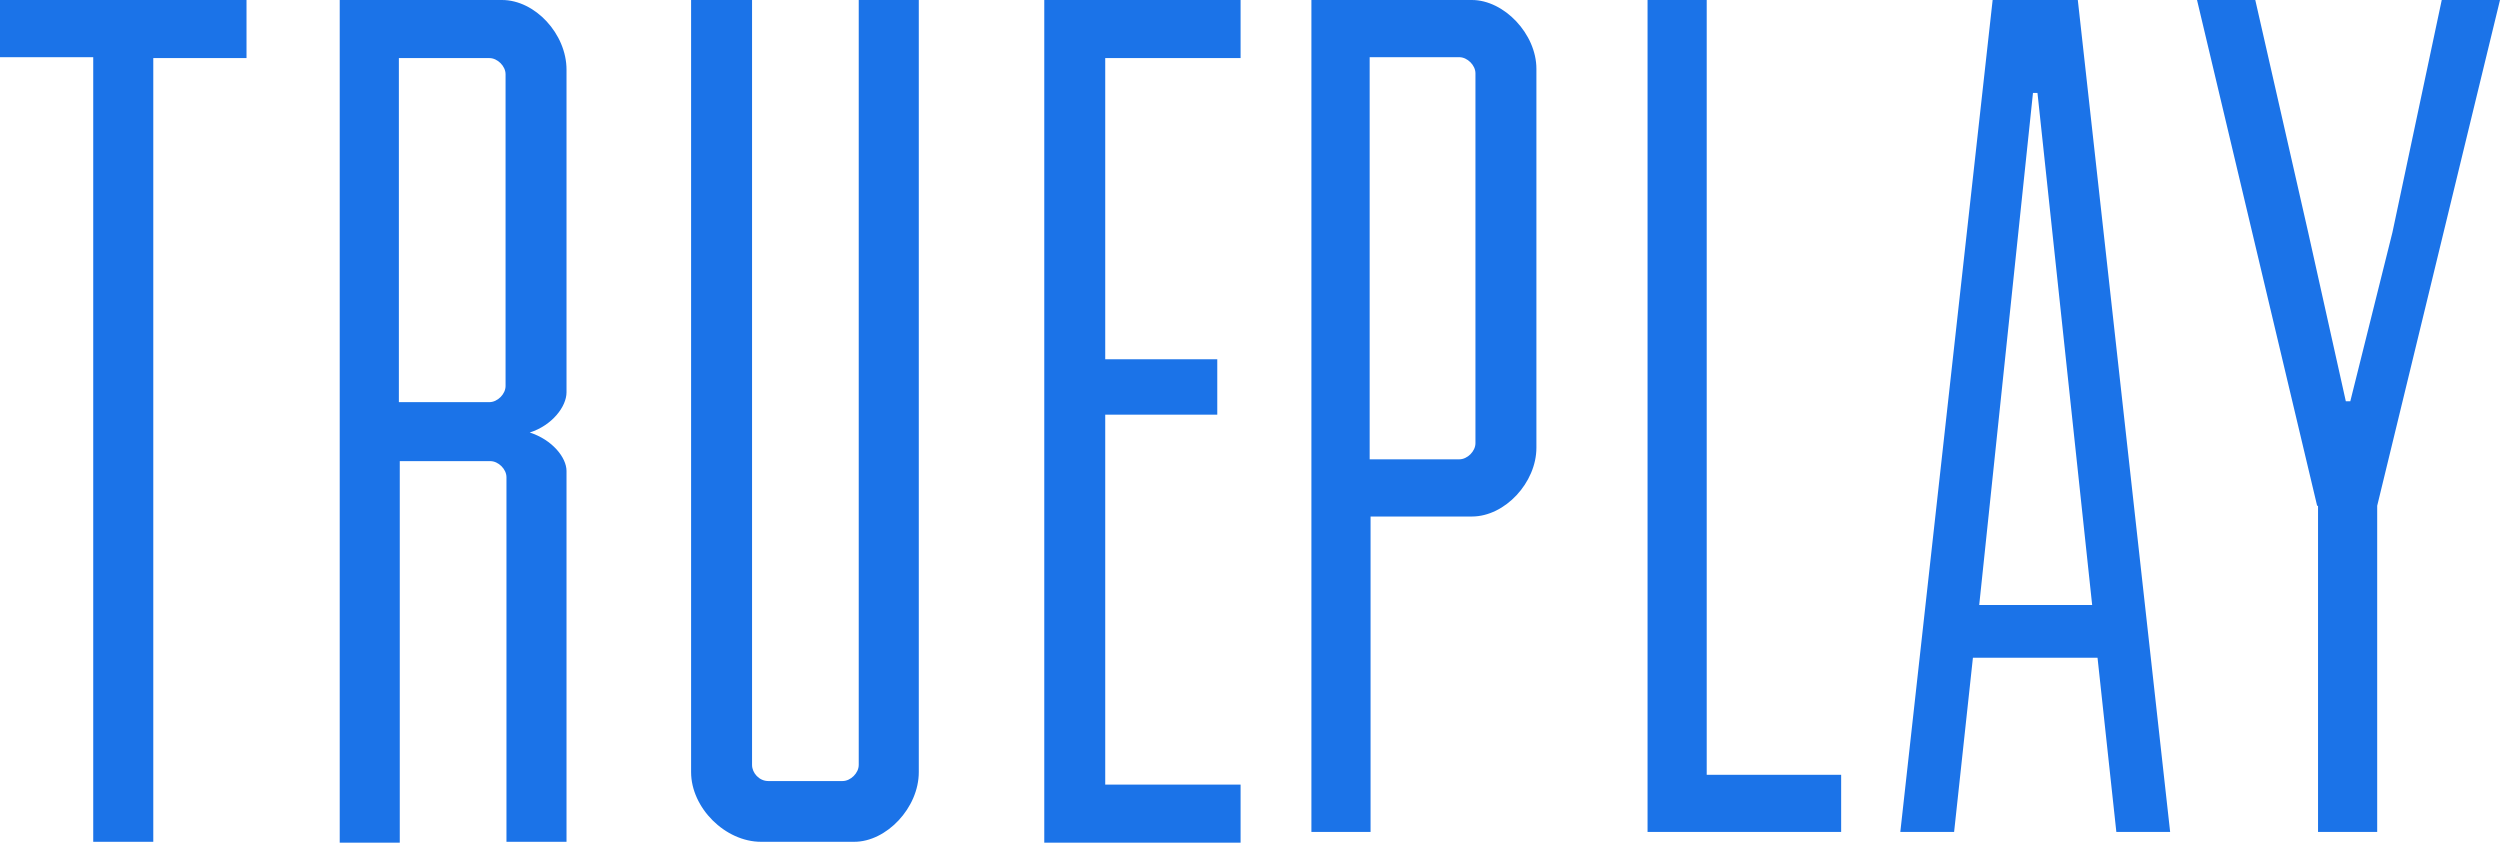 <?xml version="1.0" encoding="UTF-8"?> <svg xmlns="http://www.w3.org/2000/svg" width="89" height="30" viewBox="0 0 89 30" fill="none"> <path fill-rule="evenodd" clip-rule="evenodd" d="M3.319 2.036H0V0H8.776V2.068H5.457V29.968H3.319V2.036ZM46.686 0H52.398C53.547 0 54.696 1.209 54.696 2.45V15.938C54.696 17.179 53.579 18.388 52.398 18.388H48.792V29.618H46.686V0ZM51.951 16.352C52.238 16.352 52.526 16.066 52.526 15.779V2.609C52.526 2.322 52.238 2.036 51.951 2.036H48.76V16.352H51.951ZM60.759 0H58.653V29.618H65.545V27.582H60.759V0ZM73.97 0H70.938L67.651 29.618H69.566L70.236 23.415H74.672L75.342 29.618H77.257L73.97 0ZM72.534 3.309L74.481 21.538H70.46L72.374 3.309H72.534ZM78.214 0L82.49 18.006H82.522V29.618H84.628V18.006L89 0H86.926L85.171 8.271L83.671 14.284H83.511L82.171 8.271L80.288 0H78.214ZM12.094 0H17.87C19.051 0 20.168 1.209 20.168 2.481V13.966C20.168 14.475 19.657 15.143 18.859 15.398C19.657 15.652 20.168 16.288 20.168 16.766V29.968H18.03V16.988C18.03 16.702 17.743 16.416 17.455 16.416H14.232V30H12.094V0ZM17.424 14.316C17.711 14.316 17.998 14.03 17.998 13.743V2.641C17.998 2.354 17.711 2.068 17.424 2.068H14.2V14.316H17.424ZM24.635 0H26.773V27.232C26.773 27.519 27.029 27.805 27.348 27.805H29.996C30.284 27.805 30.571 27.519 30.571 27.232V0H32.709V27.487C32.709 28.759 31.56 29.968 30.411 29.968H27.093C25.816 29.968 24.603 28.759 24.603 27.487V0H24.635ZM44.165 0H37.176V30H44.165V27.932H39.346V14.761H43.335V12.789H39.346V2.068H44.165V0Z" fill="#1B73E8"></path> </svg> 